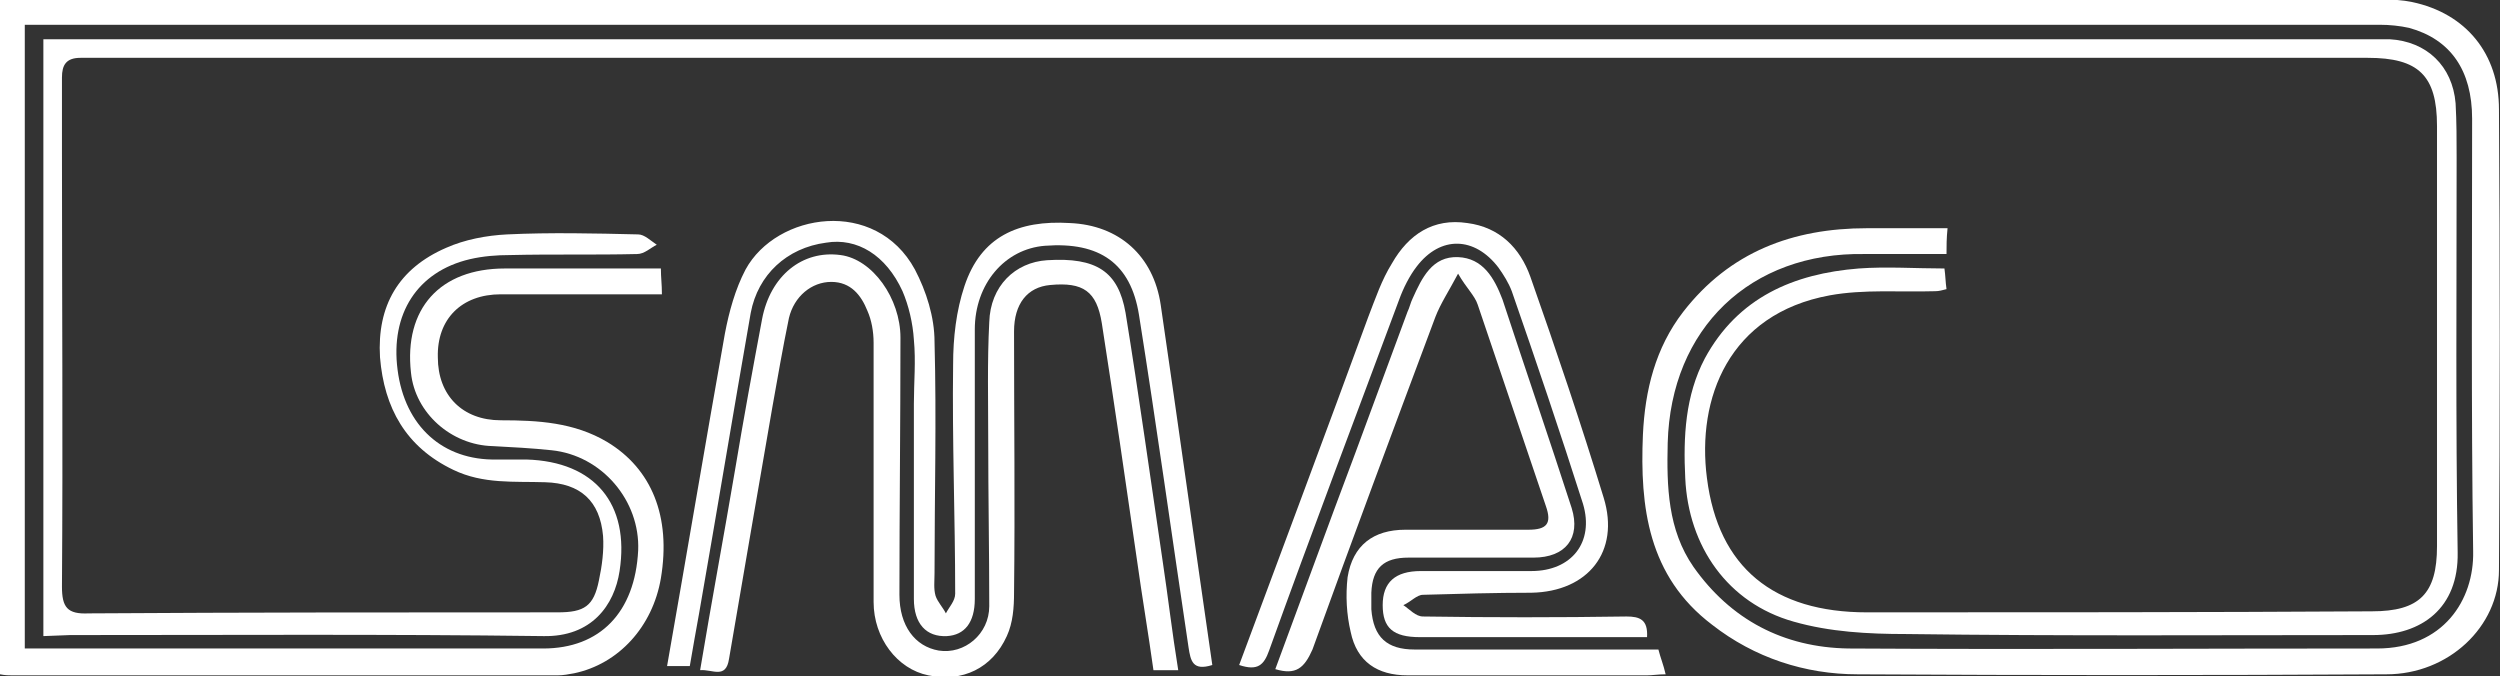 <?xml version="1.0" encoding="utf-8"?>
<!-- Generator: Adobe Illustrator 27.8.0, SVG Export Plug-In . SVG Version: 6.00 Build 0)  -->
<svg version="1.1" id="Layer_1" xmlns="http://www.w3.org/2000/svg" xmlns:xlink="http://www.w3.org/1999/xlink" x="0px" y="0px"
	 viewBox="0 0 242.1 65.5" style="enable-background:new 0 0 242.1 65.5;" xml:space="preserve">
<rect x="0" y="0" width="242.1" height="65.5" fill="#333333" stroke="none"/>
<style type="text/css">
	.st0{clip-path:url(#SVGID_00000175299866714809572760000017904718249738988476_);fill:#FFFFFF;}
	.st1{clip-path:url(#SVGID_00000107570124492559448760000013947818641519434886_);fill:#FFFFFF;}
	.st2{clip-path:url(#SVGID_00000165209857232348459350000005276366415986924464_);fill:#FFFFFF;}
	.st3{clip-path:url(#SVGID_00000162343789406653836060000004661414523511257754_);fill:#FFFFFF;}
	.st4{clip-path:url(#SVGID_00000137116964387611148860000013693691606905153929_);fill:#FFFFFF;}
	.st5{clip-path:url(#SVGID_00000034054364607543917930000018192705094110793396_);fill:#FFFFFF;}
</style>
<g>
	<g>
		<defs>
			<rect id="SVGID_1_" y="0" width="242.1" height="65.5"/>
		</defs>
		<clipPath id="SVGID_00000011742082958973638200000009615682862925062843_">
			<use xlink:href="#SVGID_1_"  style="overflow:visible;"/>
		</clipPath>
		<path style="clip-path:url(#SVGID_00000011742082958973638200000009615682862925062843_);fill:#FFFFFF;" d="M188.6,22.1
			c-0.1,1-0.1,1.7-0.1,2.5c-2.7,0-5.3,0-7.9,0c-11.1-0.2-18.8,7.2-19.1,18.3c-0.1,4.2,0,8.4,2.5,12c3.6,5.1,8.7,7.8,15,7.9
			c17.1,0.1,34.1,0,51.2,0c6.4,0,9.4-4.7,9.3-9.4c-0.2-14-0.1-28-0.1-41.9c0-4.7-2.1-7.7-6.1-8.8c-0.9-0.2-1.9-0.3-2.8-0.3
			c-75.4,0-150.7,0-226.1,0c-0.6,0-1.2,0-2,0v60.4c0.9,0,1.7,0,2.5,0c15.9,0,31.8,0,47.7,0c5.5,0,8.9-3.5,9.2-9.5
			c0.2-4.8-3.5-9.2-8.4-9.7c-1.9-0.2-3.8-0.3-5.7-0.4c-4-0.1-7.5-3.2-7.9-7.1C39.1,29.9,42.6,26,48.9,26c5,0,10,0,15.1,0
			c0,0.9,0.1,1.5,0.1,2.5c-2.6,0-5,0-7.4,0c-2.7,0-5.5,0-8.2,0c-3.8,0-6.2,2.4-6.1,6.1c0,3.7,2.4,6.1,6.1,6.1
			c3.6,0,7.1,0.2,10.3,2.1C63.1,45.4,65,50,64,56c-0.8,4.7-4.1,8.3-8.4,9.2c-0.5,0.1-1.1,0.2-1.6,0.2c-17.6,0-35.2,0-52.8,0
			c-0.3,0-0.7,0-1.2-0.1V0h2.8c75,0,149.9,0,224.9,0c2,0,4-0.2,5.9,0.2c5.2,1.1,8.4,5,8.4,10.4c0.1,14.9,0.1,29.7,0,44.6
			c0,5.5-4.9,10.1-10.9,10.1c-17.1,0.1-34.1,0.1-51.2,0c-5.1,0-10-1.6-14.1-4.8c-6.2-4.7-7-11.4-6.7-18.4c0.2-4.3,1.2-8.4,3.9-11.9
			c4.5-5.8,10.6-8.1,17.8-8.1C183.3,22.1,185.9,22.1,188.6,22.1"/>
	</g>
	<g>
		<defs>
			<rect id="SVGID_00000044893156630102310180000012874440459655230397_" y="0" width="242.1" height="65.5"/>
		</defs>
		<clipPath id="SVGID_00000128454182905283300210000009585887436718269601_">
			<use xlink:href="#SVGID_00000044893156630102310180000012874440459655230397_"  style="overflow:visible;"/>
		</clipPath>
		<path style="clip-path:url(#SVGID_00000128454182905283300210000009585887436718269601_);fill:#FFFFFF;" d="M4.2,61.6V3.8h3.4
			c73.4,0,146.7,0,220.1,0c1.2,0,2.5,0,3.7,0c3.6,0.2,6.1,2.6,6.4,6.2c0.1,1.8,0.1,3.6,0.1,5.3c0,12.7-0.1,25.5,0.1,38.2
			c0.1,5.4-3.5,8-8.2,8c-15.1,0-30.1,0.1-45.2-0.1c-3.7,0-7.4-0.2-10.9-1.2c-6.4-1.8-10.2-7.3-10.5-13.9c-0.2-4,0-8,1.9-11.6
			c3.2-5.9,8.6-8.2,14.9-8.7c2.7-0.2,5.5,0,8.3,0c0.1,0.7,0.1,1.3,0.2,2c-0.4,0.1-0.7,0.2-1.1,0.2c-3.4,0.1-6.9-0.2-10.2,0.4
			c-9.8,1.8-12.9,10-11.9,17.7c1.1,8.7,6.5,13,15.5,13c16.3,0,32.6,0,48.9-0.1c4.6,0,6.3-1.7,6.3-6.3c0-13.6,0-27.1,0-40.7
			c0-4.9-1.8-6.6-6.7-6.6c-73.2,0-146.5,0-219.7,0c-0.6,0-1.2,0-1.8,0C6.4,5.6,6,6.3,6,7.5c0,2.4,0,4.8,0,7.2c0,14,0.1,28.1,0,42.1
			c0,2,0.5,2.7,2.6,2.6c15.1-0.1,30.3-0.1,45.4-0.1c2.6,0,3.5-0.6,4-3.1c0.3-1.4,0.5-2.9,0.4-4.3c-0.3-3.4-2.2-5.1-5.6-5.2
			c-3-0.1-6,0.2-8.9-1.2c-4.6-2.2-6.7-6-7.1-10.9c-0.3-5,1.8-8.6,6.4-10.6c1.8-0.8,3.9-1.2,5.9-1.3c4.2-0.2,8.5-0.1,12.7,0
			c0.6,0,1.2,0.6,1.8,1c-0.6,0.3-1.2,0.9-1.9,0.9c-4.1,0.1-8.2,0-12.3,0.1c-1.3,0-2.6,0.1-3.9,0.4c-5.1,1.2-7.7,5.3-7,10.7
			c0.7,5.5,4.4,8.8,9.6,8.7c1,0,1.9,0,2.9,0c6.6,0.2,10,4.3,9,10.8c-0.5,3.3-2.7,6.4-7.4,6.3C37.3,61.4,22,61.5,6.8,61.5L4.2,61.6
			L4.2,61.6z"/>
	</g>
	<g>
		<defs>
			<rect id="SVGID_00000067221885378071014220000007424251106462705578_" y="0" width="242.1" height="65.5"/>
		</defs>
		<clipPath id="SVGID_00000042705562328558007020000012497677926254090395_">
			<use xlink:href="#SVGID_00000067221885378071014220000007424251106462705578_"  style="overflow:visible;"/>
		</clipPath>
		<path style="clip-path:url(#SVGID_00000042705562328558007020000012497677926254090395_);fill:#FFFFFF;" d="M114.1,64.9h-2.4
			c-0.5-3.6-1.1-7.1-1.6-10.7c-1.1-7.6-2.2-15.2-3.4-22.9c-0.5-3.1-1.8-4-5-3.7c-2.2,0.2-3.5,1.8-3.5,4.5c0,8.4,0.1,16.8,0,25.3
			c0,1.4-0.1,2.9-0.7,4.2c-1.4,3.1-4.3,4.5-7.6,3.8c-3-0.6-5.3-3.6-5.3-7.1c0-8.4,0-16.7,0-25.1c0-1.1-0.2-2.2-0.6-3.1
			c-0.6-1.5-1.6-2.8-3.5-2.8s-3.6,1.4-4.1,3.5c-0.6,2.9-1.1,5.8-1.6,8.6c-1.4,8.1-2.8,16.2-4.2,24.4c-0.3,2-1.6,1-2.8,1.1
			c1.1-6.6,2.3-13,3.4-19.5c0.8-4.8,1.7-9.7,2.6-14.5c0.8-4.2,3.9-6.7,7.6-6.2c3.1,0.4,5.8,4.2,5.8,8c0,8.3-0.1,16.6-0.1,24.9
			c0,3,1.5,5,3.8,5.4c2.5,0.4,4.9-1.6,4.9-4.3c0-5.3-0.1-10.7-0.1-16c0-3.8-0.1-7.7,0.1-11.5c0.1-3.5,2.5-5.8,5.6-6
			c4.8-0.3,6.9,1.1,7.6,5.1c1.3,8,2.4,16,3.6,24.1C113.1,57.7,113.5,61.2,114.1,64.9"/>
	</g>
	<g>
		<defs>
			<rect id="SVGID_00000055676910060985377110000017964291311848550824_" y="0" width="242.1" height="65.5"/>
		</defs>
		<clipPath id="SVGID_00000164509017953099808840000003745609189812440204_">
			<use xlink:href="#SVGID_00000055676910060985377110000017964291311848550824_"  style="overflow:visible;"/>
		</clipPath>
		<path style="clip-path:url(#SVGID_00000164509017953099808840000003745609189812440204_);fill:#FFFFFF;" d="M117.4,64.4
			c-1.9,0.6-2.1-0.4-2.3-1.7c-1.6-10.7-3.1-21.5-4.8-32.2c-0.8-5-3.8-7.1-9.1-6.7c-3.9,0.3-6.8,3.7-6.8,8.1c0,8.7,0,17.4,0,26.1
			c0,2.3-1,3.5-2.7,3.6c-2,0.1-3.2-1.2-3.2-3.6c0-6.3,0-12.6,0-18.9c0-2.1,0.2-4.1,0-6.2c-0.1-1.6-0.5-3.3-1.1-4.7
			C85.8,24.7,83,23,80,23.5c-3.8,0.5-6.6,3.1-7.3,6.8c-1.7,9.7-3.3,19.4-5,29.1c-0.3,1.7-0.6,3.3-0.9,5.1h-2.2
			c1.9-10.8,3.7-21.5,5.6-32.2c0.4-2.1,1-4.3,2-6.2c3-5.5,12.6-7,16.4,0c1.1,2.1,1.9,4.6,1.9,7c0.2,7.5,0,14.9,0,22.4
			c0,0.8-0.1,1.5,0.1,2.2c0.2,0.6,0.7,1.1,1,1.7c0.3-0.6,0.9-1.2,0.9-1.9c0-7.4-0.3-14.8-0.2-22.2c0-2.6,0.3-5.2,1.1-7.6
			c1.6-4.8,5.2-6.4,10.2-6.1c4.8,0.2,8.1,3.2,8.8,7.9C114.1,41.1,115.7,52.7,117.4,64.4"/>
	</g>
	<g>
		<defs>
			<rect id="SVGID_00000150079101478327105690000017803097108179077029_" y="0" width="242.1" height="65.5"/>
		</defs>
		<clipPath id="SVGID_00000018206486548318268180000016162807835610707882_">
			<use xlink:href="#SVGID_00000150079101478327105690000017803097108179077029_"  style="overflow:visible;"/>
		</clipPath>
		<path style="clip-path:url(#SVGID_00000018206486548318268180000016162807835610707882_);fill:#FFFFFF;" d="M123.5,64.8
			c2.6-7,5.1-13.9,7.7-20.8c1.7-4.6,3.4-9.2,5.1-13.8c0.2-0.4,0.3-0.9,0.5-1.3c0.9-2,1.9-4.1,4.4-4c2.4,0.1,3.5,2,4.3,4.1
			c2.2,6.7,4.5,13.4,6.7,20.2c0.9,2.9-0.6,4.8-3.7,4.8c-4,0-8.1,0-12.1,0c-2.4,0-3.5,1-3.6,3.4c0,0.5,0,1.1,0,1.6
			c0.2,2.7,1.5,3.9,4.2,3.9c7.8,0,15.6,0,23.6,0c0.2,0.8,0.5,1.5,0.7,2.4c-0.7,0-1.3,0.1-1.8,0.1c-7.7,0-15.5,0-23.2,0
			c-2.9,0-4.9-1.3-5.5-4.2c-0.4-1.7-0.5-3.5-0.3-5.3c0.5-3.1,2.5-4.6,5.6-4.6c4,0,7.9,0,11.9,0c1.8,0,2.3-0.6,1.7-2.3
			c-2.2-6.5-4.4-13-6.6-19.5c-0.3-0.9-1.1-1.6-1.9-3c-0.9,1.7-1.7,2.9-2.2,4.2c-4,10.7-8,21.4-11.9,32.2
			C126.3,64.7,125.5,65.4,123.5,64.8"/>
	</g>
	<g>
		<defs>
			<rect id="SVGID_00000015345067685768505890000015435252572719407792_" y="0" width="242.1" height="65.5"/>
		</defs>
		<clipPath id="SVGID_00000060736769960100914010000010483099905987334538_">
			<use xlink:href="#SVGID_00000015345067685768505890000015435252572719407792_"  style="overflow:visible;"/>
		</clipPath>
		<path style="clip-path:url(#SVGID_00000060736769960100914010000010483099905987334538_);fill:#FFFFFF;" d="M120,64.4
			c4.2-11.3,8.4-22.5,12.5-33.7c0.7-1.8,1.3-3.6,2.3-5.2c1.6-2.8,4-4.4,7.3-3.9c3.1,0.4,5.1,2.4,6.1,5.2c2.5,7.1,4.9,14.2,7.1,21.4
			c1.6,5.2-1.5,9.1-7,9.2c-3.5,0-7,0.1-10.5,0.2c-0.6,0-1.2,0.7-1.9,1c0.6,0.4,1.2,1.1,1.9,1.1c6.6,0.1,13.1,0.1,19.7,0
			c1.3,0,2.1,0.3,2,2c-2.5,0-5.1,0-7.6,0c-4.8,0-9.6,0-14.4,0c-2.6,0-3.6-0.9-3.6-3.1c0-2.2,1.2-3.3,3.7-3.3c3.6,0,7.1,0,10.7,0
			c3.9,0,6.1-2.8,5-6.5c-2.2-6.9-4.5-13.7-6.9-20.6c-0.3-0.8-0.8-1.6-1.3-2.3c-2.3-3-5.6-3.1-7.9-0.1c-0.7,0.9-1.3,2.1-1.7,3.2
			c-4.2,11.3-8.5,22.6-12.6,34C122.4,64.4,121.8,65,120,64.4"/>
	</g>
</g>
</svg>
